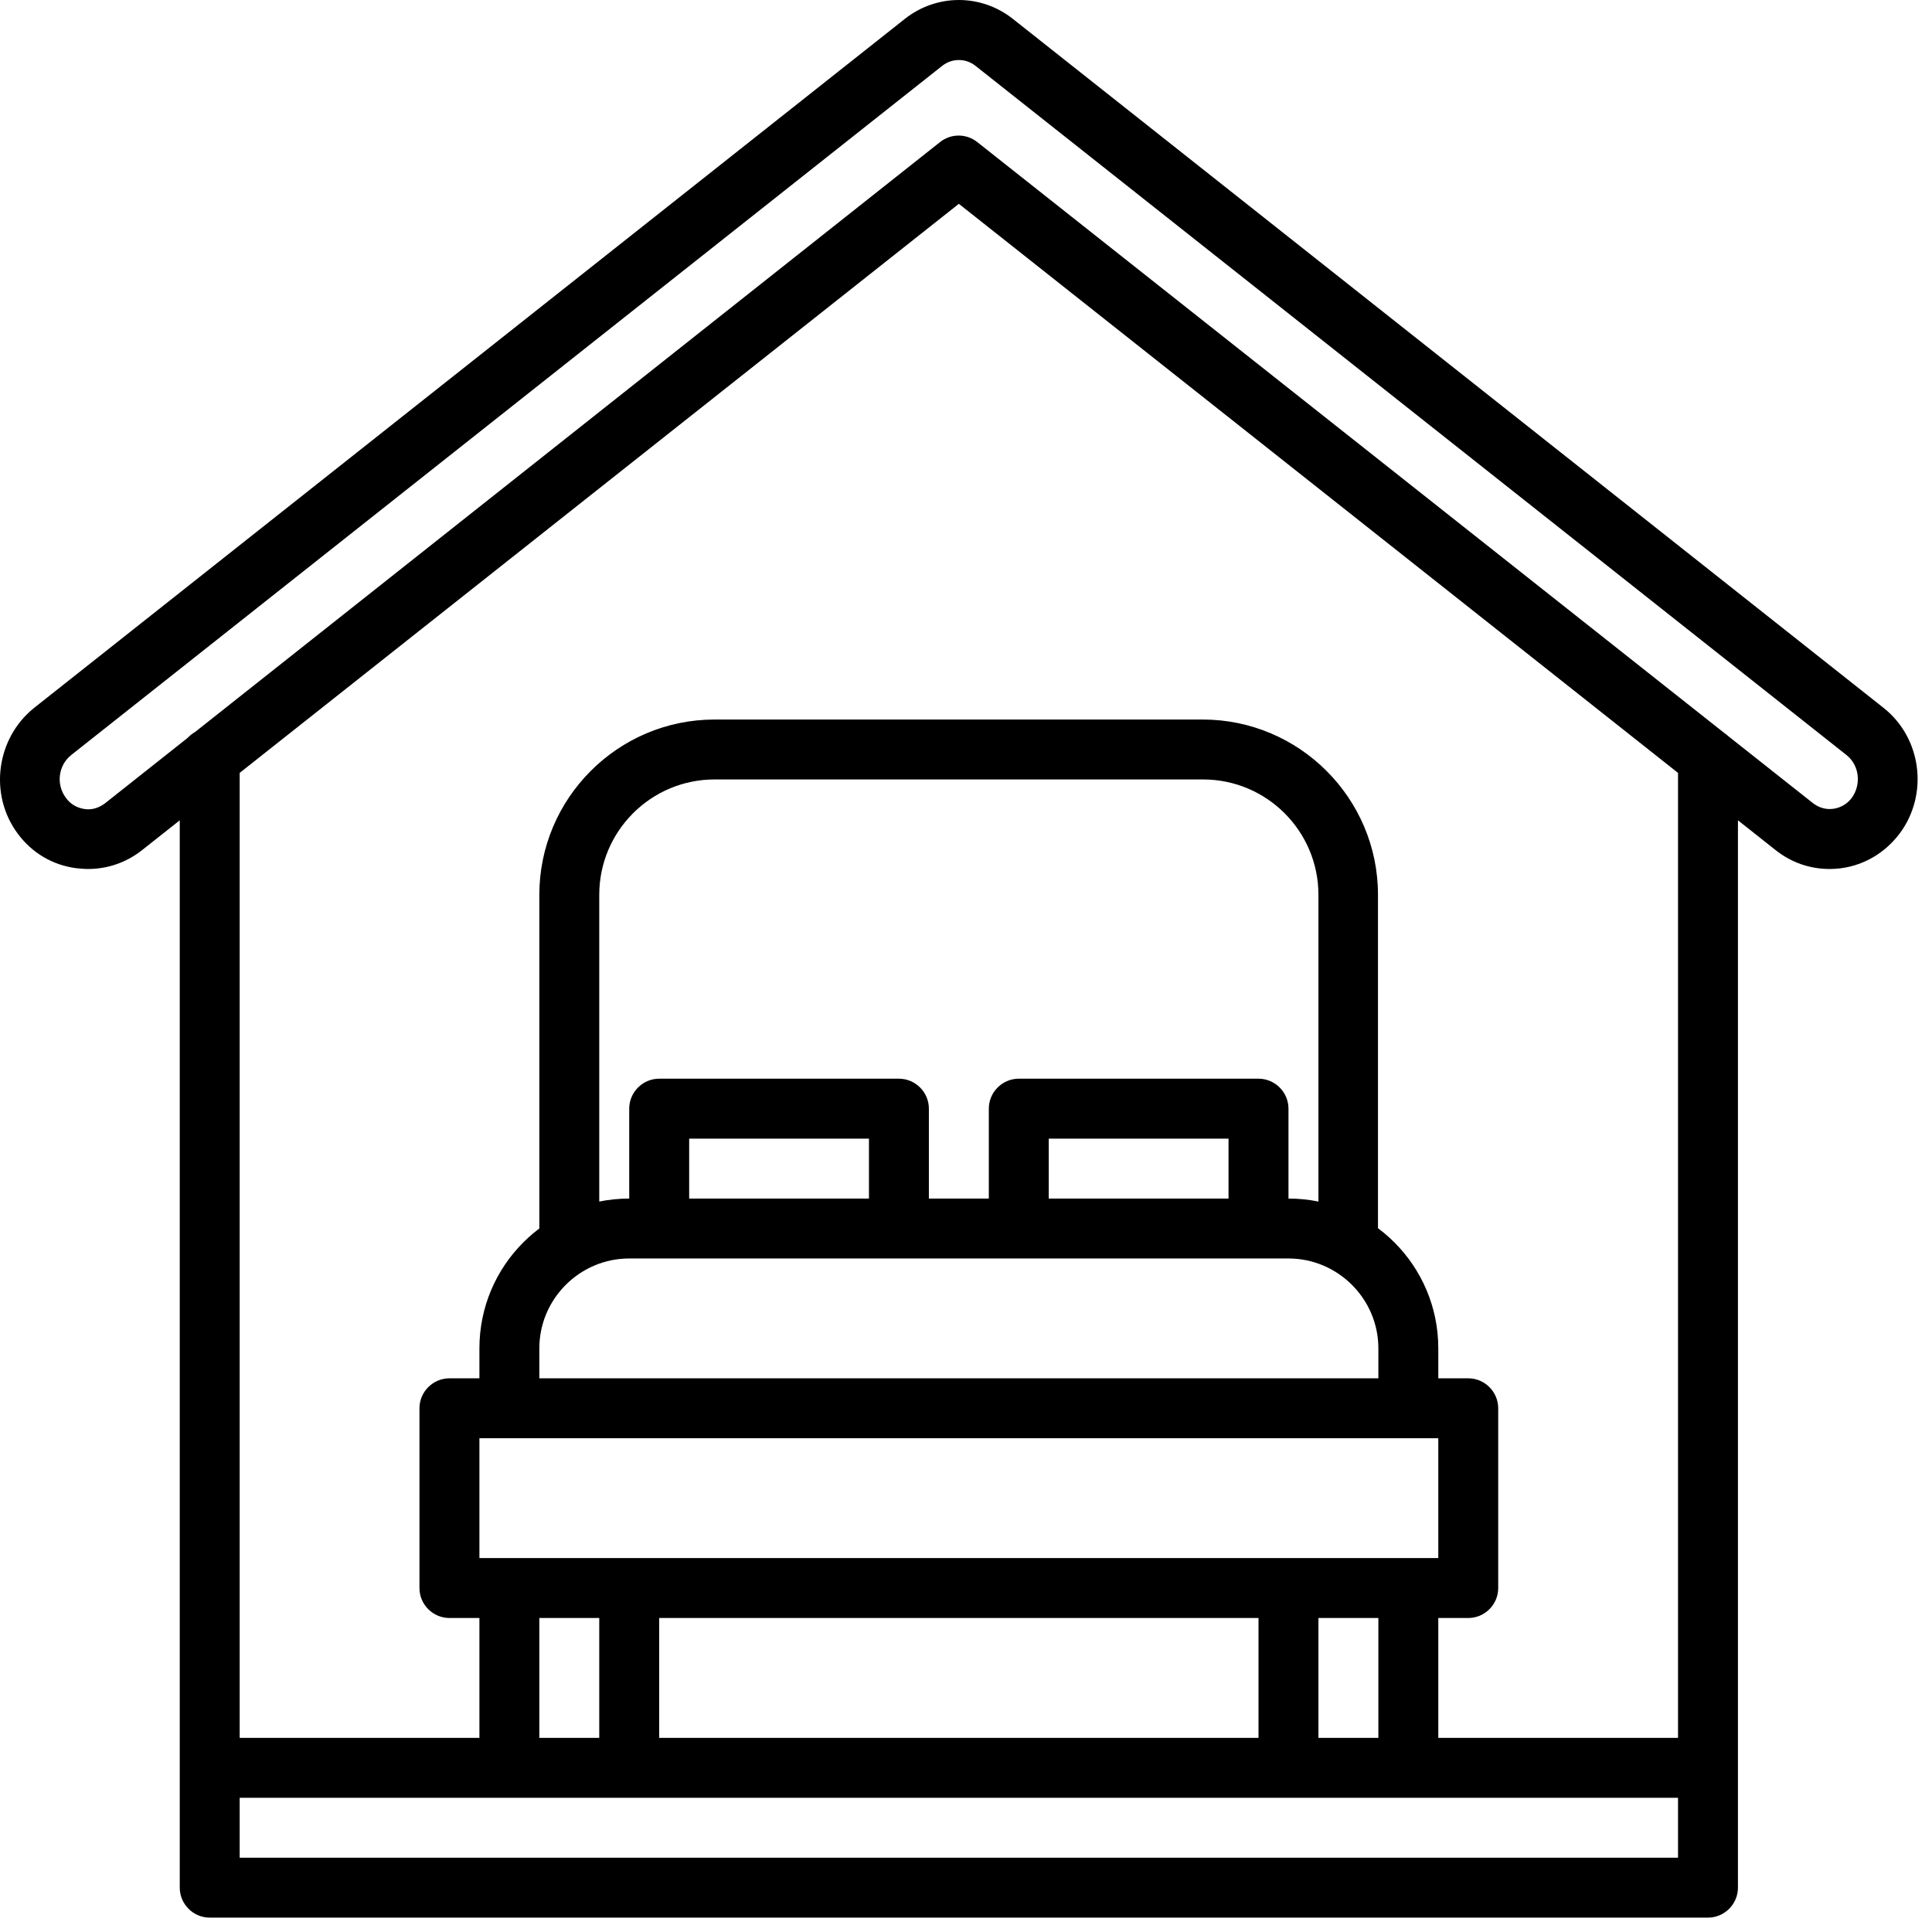 <?xml version="1.0" encoding="UTF-8"?> <svg xmlns="http://www.w3.org/2000/svg" width="70" height="70" viewBox="0 0 70 70" fill="none"><path d="M3.188 31.485C3.052 31.485 2.916 31.471 2.767 31.457C1.912 31.349 1.152 30.901 0.636 30.195C-0.409 28.784 -0.137 26.749 1.234 25.65L32.787 0.682C33.94 -0.227 35.542 -0.227 36.695 0.682L68.248 25.65C69.619 26.735 69.89 28.771 68.832 30.195C68.221 31.01 67.298 31.485 66.294 31.485C65.575 31.485 64.91 31.254 64.34 30.806L34.741 7.385L5.142 30.806C4.572 31.254 3.894 31.485 3.188 31.485ZM34.741 2.175C34.524 2.175 34.32 2.242 34.13 2.392L2.577 27.359C2.116 27.726 2.021 28.418 2.387 28.906C2.55 29.137 2.794 29.273 3.066 29.313C3.324 29.354 3.581 29.273 3.799 29.11L34.062 5.146C34.456 4.834 35.012 4.834 35.406 5.146L65.683 29.096C65.86 29.232 66.063 29.313 66.294 29.313C66.606 29.313 66.905 29.164 67.095 28.906C67.448 28.418 67.366 27.726 66.905 27.359L35.352 2.392C35.162 2.242 34.958 2.175 34.741 2.175ZM61.883 69.479H7.598C7.001 69.479 6.513 68.99 6.513 68.393V27.468C6.513 26.871 7.001 26.382 7.598 26.382C8.196 26.382 8.684 26.871 8.684 27.468V67.308H60.798V27.468C60.798 26.871 61.286 26.382 61.883 26.382C62.48 26.382 62.969 26.871 62.969 27.468V68.393C62.969 68.99 62.48 69.479 61.883 69.479ZM61.883 65.137H7.598C7.001 65.137 6.513 64.648 6.513 64.051C6.513 63.454 7.001 62.966 7.598 62.966H61.883C62.48 62.966 62.969 63.454 62.969 64.051C62.969 64.648 62.48 65.137 61.883 65.137ZM53.198 58.623H16.284C15.687 58.623 15.198 58.135 15.198 57.538V51.025C15.198 50.428 15.687 49.939 16.284 49.939H53.198C53.795 49.939 54.283 50.428 54.283 51.025V57.538C54.283 58.135 53.795 58.623 53.198 58.623ZM17.37 56.452H52.112V52.11H17.37V56.452ZM51.026 52.11H18.455C17.858 52.11 17.37 51.622 17.37 51.025V48.853C17.37 45.855 19.799 43.426 22.798 43.426H46.684C49.683 43.426 52.112 45.855 52.112 48.853V51.025C52.112 51.622 51.623 52.11 51.026 52.11ZM19.541 49.939H49.941V48.853C49.941 47.062 48.475 45.597 46.684 45.597H22.798C21.007 45.597 19.541 47.062 19.541 48.853V49.939ZM22.798 65.137H18.455C17.858 65.137 17.37 64.648 17.37 64.051V57.538C17.37 56.941 17.858 56.452 18.455 56.452H22.798C23.395 56.452 23.884 56.941 23.884 57.538V64.051C23.884 64.648 23.395 65.137 22.798 65.137ZM19.541 62.966H21.712V58.623H19.541V62.966ZM51.026 65.137H46.684C46.086 65.137 45.598 64.648 45.598 64.051V57.538C45.598 56.941 46.086 56.452 46.684 56.452H51.026C51.623 56.452 52.112 56.941 52.112 57.538V64.051C52.112 64.648 51.623 65.137 51.026 65.137ZM47.769 62.966H49.941V58.623H47.769V62.966ZM48.855 46.18C48.258 46.18 47.769 45.692 47.769 45.095V32.421C47.769 30.114 45.896 28.241 43.589 28.241H25.892C23.585 28.241 21.712 30.114 21.712 32.421V45.095C21.712 45.692 21.224 46.18 20.627 46.18C20.03 46.18 19.541 45.692 19.541 45.095V32.421C19.541 28.92 22.391 26.07 25.892 26.07H43.576C47.077 26.07 49.927 28.92 49.927 32.421V45.095C49.941 45.692 49.452 46.18 48.855 46.18ZM32.569 45.597H23.884C23.287 45.597 22.798 45.108 22.798 44.511V40.169C22.798 39.572 23.287 39.083 23.884 39.083H32.569C33.167 39.083 33.655 39.572 33.655 40.169V44.511C33.655 45.108 33.167 45.597 32.569 45.597ZM24.97 43.426H31.484V41.255H24.97V43.426ZM45.598 45.597H36.912C36.315 45.597 35.827 45.108 35.827 44.511V40.169C35.827 39.572 36.315 39.083 36.912 39.083H45.598C46.195 39.083 46.684 39.572 46.684 40.169V44.511C46.684 45.108 46.195 45.597 45.598 45.597ZM37.998 43.426H44.512V41.255H37.998V43.426Z" fill="black"></path></svg> 